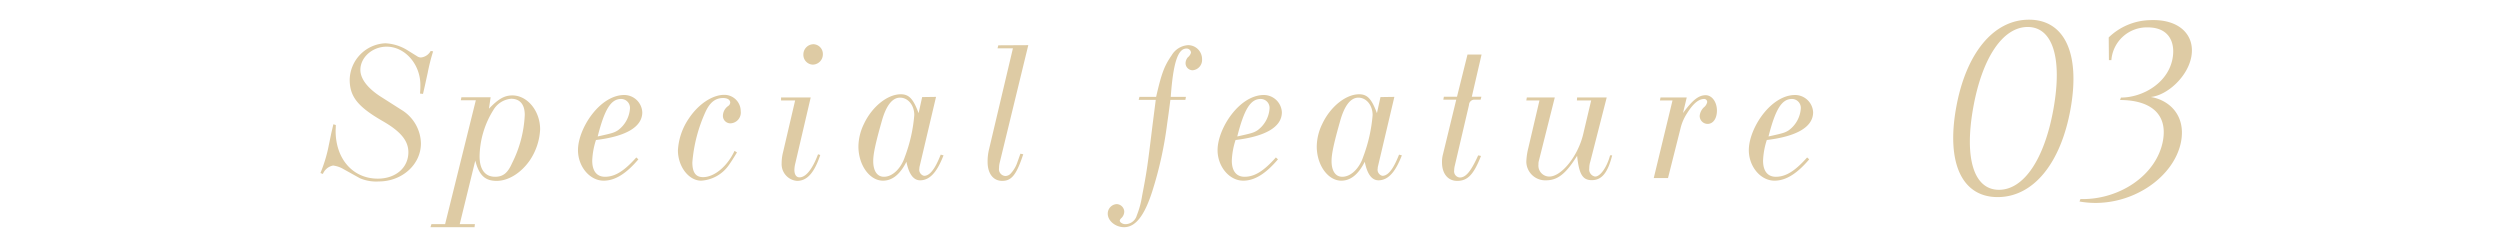<svg id="sec_ttl03.svg" xmlns="http://www.w3.org/2000/svg" width="480" height="46" viewBox="0 0 480 46">
  <defs>
    <style>
      .cls-1 {
        fill: #6c5b51;
        fill-opacity: 0;
      }

      .cls-2 {
        fill: #decba4;
        fill-rule: evenodd;
      }
    </style>
  </defs>
  <rect id="長方形_923" data-name="長方形 923" class="cls-1" width="480" height="46" rx="5" ry="5"/>
  <path id="Special_feature_03_のコピー" data-name="Special feature 03 のコピー" class="cls-2" d="M624.007,5694.86l-0.395,1.69-0.648,3.13a28.087,28.087,0,0,1-1.44,4.54l0.468,0.18a2.642,2.642,0,0,1,1.98-1.62,6.919,6.919,0,0,1,.827.18,4.9,4.9,0,0,1,1.08.47l3.24,1.8a7.96,7.96,0,0,0,3.6.61c4.464,0,8.1-3.24,8.1-7.31a7.716,7.716,0,0,0-3.743-6.44l-3.564-2.27c-2.843-1.73-4.319-3.64-4.319-5.4,0-2.41,2.3-4.46,5.039-4.46,3.528,0,6.479,3.38,6.479,7.34a14.611,14.611,0,0,1-.072,1.66l0.576,0.07c0.4-1.69.5-2.23,0.9-4.03a37.8,37.8,0,0,1,1.044-4.14l-0.468-.08a2.4,2.4,0,0,1-1.908,1.26,1.4,1.4,0,0,1-.756-0.28l-1.871-1.16a8.813,8.813,0,0,0-4.176-1.29,7.157,7.157,0,0,0-6.839,6.98c0,3.28,1.584,5.22,6.335,7.96,3.456,1.98,4.932,3.78,4.932,5.97,0,2.99-2.448,5.08-5.868,5.08-4.787,0-8.1-3.78-8.1-9.18,0-.25.036-0.61,0.036-1.12Zm24.58-5.18-0.108.57h2.88l-5.9,23.79h-2.628l-0.18.58h8.459l0.072-.58h-2.915l2.987-12.2c0.72,2.81,1.872,3.89,4.1,3.89s4.643-1.48,6.335-3.89a11.651,11.651,0,0,0,2.016-6.01c0-3.53-2.448-6.51-5.328-6.51-1.512,0-2.663.64-4.5,2.55l0.324-2.19h-5.616Zm6.48,15.26c-1.944,0-2.988-1.41-2.988-3.93a17.245,17.245,0,0,1,2.628-8.85,4.4,4.4,0,0,1,3.419-2.2c1.692,0,2.628,1.08,2.628,3.1a22.723,22.723,0,0,1-2.448,9.29C657.478,5704.22,656.578,5704.94,655.067,5704.94Zm27.5-3.35-0.4-.36c-2.34,2.63-4.1,3.71-6.011,3.71-1.584,0-2.448-1.12-2.448-3.1a14.476,14.476,0,0,1,.72-3.96c5.687-.68,8.891-2.48,8.891-5.32a3.481,3.481,0,0,0-3.456-3.32c-4.715,0-8.89,6.45-8.89,10.59,0,3.16,2.267,5.86,4.931,5.86C678.215,5705.69,680.374,5704.18,682.57,5701.59Zm-7.811-4.39c1.332-5.26,2.556-7.2,4.5-7.2a1.712,1.712,0,0,1,1.691,1.91,5.655,5.655,0,0,1-2.3,4.1C677.927,5696.48,677.531,5696.59,674.759,5697.2Zm26.743,3.06-0.468-.29c-1.4,2.99-3.887,5.04-6.047,5.04-1.4,0-2.052-.9-2.052-2.84a28.874,28.874,0,0,1,2.556-9.76c0.828-1.76,1.872-2.59,3.348-2.59,0.863,0,1.367.36,1.367,0.9a0.847,0.847,0,0,1-.36.61,2.352,2.352,0,0,0-1.043,1.84,1.434,1.434,0,0,0,1.511,1.51,2.071,2.071,0,0,0,1.908-2.34,3.139,3.139,0,0,0-3.167-3.13c-2.268,0-4.932,1.76-6.768,4.5a12.054,12.054,0,0,0-2.123,6.15c0,3.13,2.087,5.83,4.463,5.83a6.993,6.993,0,0,0,5.255-2.91C700.35,5702.13,700.89,5701.27,701.5,5700.26Zm8.465-10.55v0.58h2.7l-2.3,9.86a8.594,8.594,0,0,0-.288,2.2,3.218,3.218,0,0,0,2.952,3.38c1.944,0,3.312-1.55,4.464-4.97l-0.432-.14c-0.648,1.76-1.944,4.43-3.564,4.43-0.612,0-.972-0.54-0.972-1.44a5.494,5.494,0,0,1,.18-1.26l2.952-12.64h-5.688Zm6.228-10.22a1.967,1.967,0,0,0-1.944,1.98,1.883,1.883,0,0,0,1.8,1.94,1.973,1.973,0,0,0,1.943-2.01A1.874,1.874,0,0,0,716.2,5679.49Zm23.527,10.11-2.664.04-0.684,3.09c-1.008-2.73-1.836-3.63-3.419-3.63-2.556,0-5.508,2.38-7.055,5.65a10.106,10.106,0,0,0-1.08,4.36c0,3.6,2.159,6.58,4.715,6.58,1.656,0,3.2-1.04,4.5-3.63,0.324,1.62,1.008,3.56,2.628,3.56,2.412,0,3.672-2.73,4.5-4.79l-0.54-.14c-0.576,1.4-1.656,4.07-3.2,4.07a1.2,1.2,0,0,1-.9-1.41,2.06,2.06,0,0,1,.072-0.5Zm-10.007,15.34c-1.3,0-2.052-1.12-2.052-3.03,0-1.4.468-3.52,1.656-7.7,0.828-2.95,2.016-4.46,3.492-4.46,1.547,0,2.735,1.47,2.735,3.34a29.256,29.256,0,0,1-1.8,8C733.027,5703.28,731.407,5704.94,729.715,5704.94Zm26.748-4.32-0.54-.11c-0.216.61-.4,1.15-0.576,1.62a5.89,5.89,0,0,1-1.368,2.27,1.394,1.394,0,0,1-.972.39,1.3,1.3,0,0,1-1.188-1.51,4.451,4.451,0,0,1,.108-0.97l5.507-22.64-5.759.03-0.144.58h2.952l-4.572,19.33a9.775,9.775,0,0,0-.288,2.48c0,2.24,1.08,3.64,2.808,3.64C754.231,5705.73,755.167,5704.54,756.463,5700.62Zm22.313-11.02-0.144.58h3.275l-0.648,5.07c-0.936,7.71-1.08,8.72-1.98,13.39a17.111,17.111,0,0,1-1.007,3.71,2.3,2.3,0,0,1-2.16,1.69,1.381,1.381,0,0,1-.864-0.28,0.569,0.569,0,0,1-.252-0.44,1.01,1.01,0,0,1,.324-0.46,1.76,1.76,0,0,0,.54-1.26,1.5,1.5,0,0,0-1.476-1.41,1.825,1.825,0,0,0-1.692,1.84c0,1.37,1.476,2.59,3.132,2.59,2.2,0,3.923-2.2,5.435-6.95a72.757,72.757,0,0,0,2.844-12.96c0.144-1,.36-2.51.612-4.53h2.879l0.108-.58h-2.915c0.468-6.55,1.368-9.28,3.023-9.28a0.84,0.84,0,0,1,.864.79,1.741,1.741,0,0,1-.612.9,1.8,1.8,0,0,0-.432,1.11,1.367,1.367,0,0,0,1.368,1.37,1.983,1.983,0,0,0,1.8-2.12,2.675,2.675,0,0,0-2.7-2.7,3.954,3.954,0,0,0-3.131,1.94c-1.44,2.09-1.944,3.46-2.988,7.99h-3.2Zm26.594,11.99-0.4-.36c-2.34,2.63-4.1,3.71-6.011,3.71-1.584,0-2.448-1.12-2.448-3.1a14.476,14.476,0,0,1,.72-3.96c5.687-.68,8.891-2.48,8.891-5.32a3.481,3.481,0,0,0-3.456-3.32c-4.715,0-8.89,6.45-8.89,10.59,0,3.16,2.267,5.86,4.931,5.86C801.015,5705.69,803.174,5704.18,805.37,5701.59Zm-7.811-4.39c1.332-5.26,2.556-7.2,4.5-7.2a1.712,1.712,0,0,1,1.691,1.91,5.655,5.655,0,0,1-2.3,4.1C800.727,5696.48,800.331,5696.59,797.559,5697.2Zm30.163-7.6-2.664.04-0.684,3.09c-1.008-2.73-1.836-3.63-3.419-3.63-2.556,0-5.508,2.38-7.055,5.65a10.106,10.106,0,0,0-1.08,4.36c0,3.6,2.159,6.58,4.715,6.58,1.656,0,3.2-1.04,4.5-3.63,0.324,1.62,1.008,3.56,2.628,3.56,2.412,0,3.672-2.73,4.5-4.79l-0.54-.14c-0.576,1.4-1.656,4.07-3.2,4.07a1.2,1.2,0,0,1-.9-1.41,2.06,2.06,0,0,1,.072-0.5Zm-10.007,15.34c-1.3,0-2.052-1.12-2.052-3.03,0-1.4.468-3.52,1.656-7.7,0.828-2.95,2.016-4.46,3.492-4.46,1.547,0,2.735,1.47,2.735,3.34a29.256,29.256,0,0,1-1.8,8C821.027,5703.28,819.407,5704.94,817.715,5704.94Zm26.1-4.11c-1.4,3.1-2.376,4.25-3.528,4.25a1.176,1.176,0,0,1-1.08-1.37,3.58,3.58,0,0,1,.108-0.86l2.736-11.7a1.044,1.044,0,0,1,.9-1.01h1.332l0.144-.57h-1.836l1.872-8.1h-2.7l-2.016,8.1h-2.519l-0.108.57H839.6l-2.555,10.51a5.487,5.487,0,0,0-.18,1.52c0,2.19,1.151,3.56,2.915,3.56,2.016,0,3.168-1.22,4.572-4.79Zm11.764-10.54-2.124,9.07a12.486,12.486,0,0,0-.4,2.7,3.635,3.635,0,0,0,3.816,3.56c2.2,0,3.816-1.29,5.939-4.71,0.36,3.52,1.044,4.68,2.808,4.68,1.908,0,3.06-1.37,3.923-4.76h-0.4c-0.611,2.27-1.871,4.07-2.879,4.07a1.37,1.37,0,0,1-1.116-1.58,3.946,3.946,0,0,1,.18-1.23l3.168-12.38h-5.688l-0.036.58h2.736l-1.512,6.4c-0.972,4.22-4.175,8.21-6.515,8.21a2.1,2.1,0,0,1-2.088-2.37,1.976,1.976,0,0,1,.072-0.65l3.06-12.17h-5.364l-0.108.58h2.52Zm24.68,14.9,2.484-9.86a9.215,9.215,0,0,1,1.116-2.49c0.792-1.26,1.944-2.84,3.347-2.84a0.576,0.576,0,0,1,.576.61,1.756,1.756,0,0,1-.648,1.01,2.615,2.615,0,0,0-.792,1.62,1.533,1.533,0,0,0,1.512,1.55c1.08,0,1.8-1.05,1.8-2.56,0-1.62-.936-2.95-2.16-2.95-1.367,0-2.519.94-4.355,3.42l0.72-2.99h-5.04l-0.108.58h2.412l-3.6,14.9h2.735Zm27.111-3.6-0.4-.36c-2.34,2.63-4.1,3.71-6.011,3.71-1.584,0-2.448-1.12-2.448-3.1a14.476,14.476,0,0,1,.72-3.96c5.687-.68,8.891-2.48,8.891-5.32a3.481,3.481,0,0,0-3.456-3.32c-4.715,0-8.89,6.45-8.89,10.59,0,3.16,2.267,5.86,4.931,5.86C903.015,5705.69,905.174,5704.18,907.37,5701.59Zm-7.811-4.39c1.332-5.26,2.556-7.2,4.5-7.2a1.712,1.712,0,0,1,1.691,1.91,5.655,5.655,0,0,1-2.3,4.1C902.727,5696.48,902.331,5696.59,899.559,5697.2Zm50.008-22.42c-6.821,0-12.143,6.47-14.006,17.03s1.176,17.03,8,17.03,12.143-6.47,14.006-17.03S956.388,5674.78,949.567,5674.78Zm-0.247,1.4c4.789,0,6.678,5.94,4.968,15.63s-5.693,15.63-10.482,15.63-6.678-5.94-4.969-15.63S944.529,5676.18,949.32,5676.18Zm23.627,13.44c3.16-.32,7.11-3.87,7.8-7.78,0.718-4.07-2.277-7.25-7.989-6.97a11.751,11.751,0,0,0-7.883,3.32l0.042,4.36h0.468a6.827,6.827,0,0,1,7.022-6.29c3.941,0.01,5.147,2.73,4.8,5.49-0.619,5.1-5.811,8-9.983,7.98l-0.168.47c5.568,0.02,9.164,2.45,8.244,7.76-1.2,6.72-8.447,11.45-15.855,11.26l-0.176.47c9.118,1.63,18.215-4.31,19.521-11.62,0.856-4.94-2.265-7.85-5.841-8.45h0Z" transform="translate(-560 -5671)"/>
</svg>

